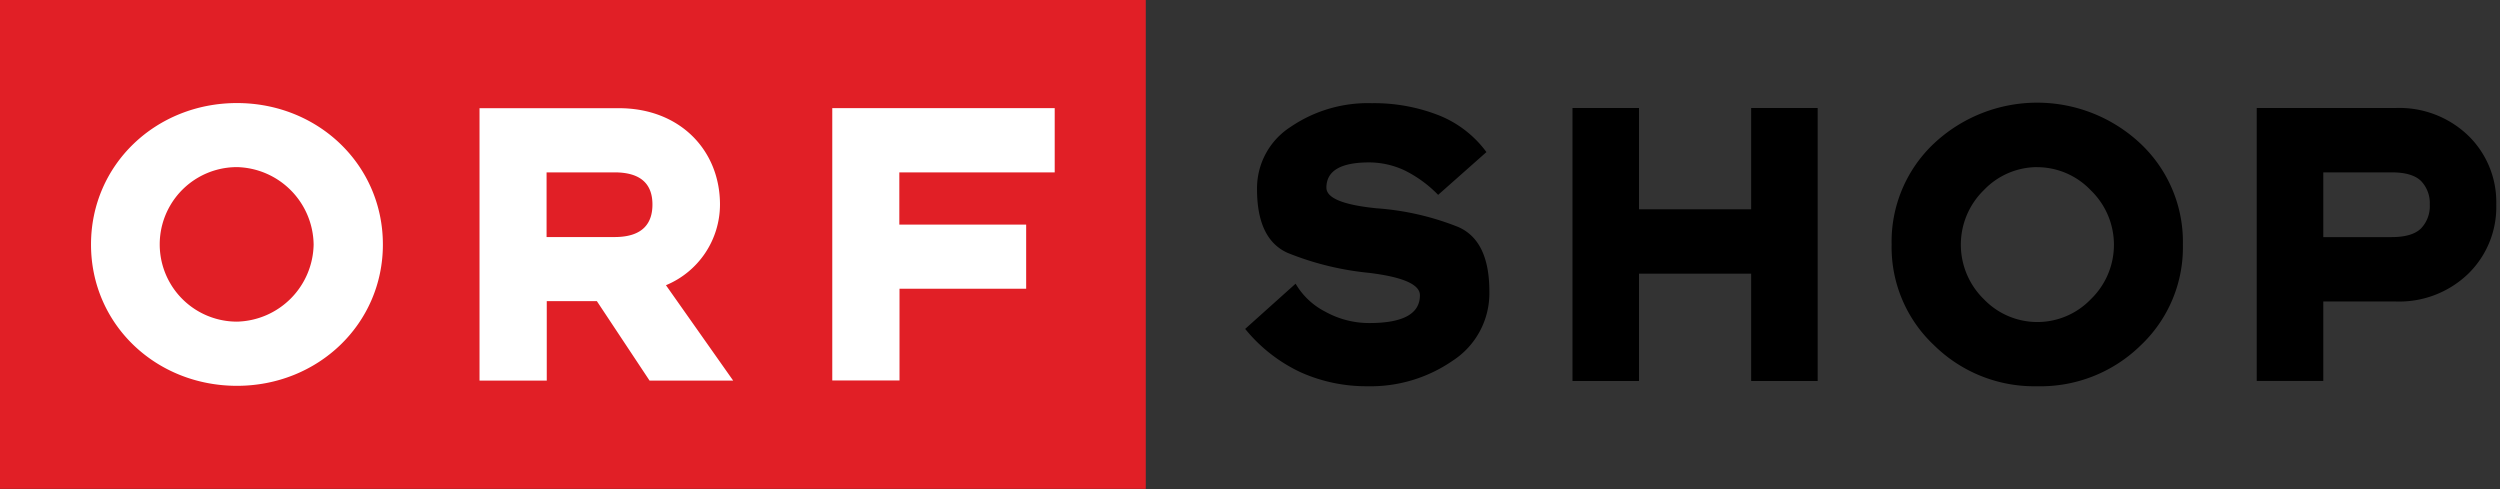 <svg id="Ebene_1" data-name="Ebene 1" xmlns="http://www.w3.org/2000/svg" viewBox="0 0 409 80">
  <rect x="0" y="0" width="409" height="80" fill="#333333" stroke="none"/>
  <title>orfshop_logoneu-01</title>
  <g>
    <path d="M223.7,63.19a26.24,26.24,0,0,1-10.88-2.27,25.76,25.76,0,0,1-9.11-7.11l8.25-7.4A11.85,11.85,0,0,0,216.83,51a14.78,14.78,0,0,0,7.22,1.85q8.25,0,8.25-4.55,0-2.64-8.32-3.66a47.89,47.89,0,0,1-13.33-3.27q-5-2.24-5-10.42a11.93,11.93,0,0,1,5.51-10.2,22.46,22.46,0,0,1,13.27-3.87,29,29,0,0,1,11,2,17.86,17.86,0,0,1,7.75,6l-7.9,7a20,20,0,0,0-5.48-4A13.75,13.75,0,0,0,224,26.57q-7,0-7,4.13,0,2.56,8.25,3.38a44.44,44.44,0,0,1,13.33,3.06q5.09,2.24,5.08,10.56a13.14,13.14,0,0,1-6,11.31A23.63,23.63,0,0,1,223.7,63.19Z"/>
    <path d="M286.49,62.33V44.77H268.14V62.33H257.26V17.67h10.88V34.24h18.35V17.67h10.88V62.33H286.49Z"/>
    <path d="M333.29,63.19a23.35,23.35,0,0,1-16.89-6.72A22,22,0,0,1,309.47,40a22.05,22.05,0,0,1,6.9-16.5,24.68,24.68,0,0,1,33.82,0A22.06,22.06,0,0,1,357.12,40a22.05,22.05,0,0,1-6.9,16.5A23.41,23.41,0,0,1,333.29,63.19Zm0-35.85a12.09,12.09,0,0,0-8.71,3.74,12.46,12.46,0,0,0,0,17.89,12.12,12.12,0,0,0,17.46,0,12.38,12.38,0,0,0,0-17.85A12.12,12.12,0,0,0,333.29,27.35Z"/>
    <path d="M391.85,49.32H380.09v13H369.2V17.67h22.69a16.26,16.26,0,0,1,11.91,4.51,15.17,15.17,0,0,1,4.59,11.27,15.26,15.26,0,0,1-4.6,11.35A16.27,16.27,0,0,1,391.85,49.32ZM391.28,28.2H380.09V38.79h11.18q3.37,0,4.81-1.42a5.26,5.26,0,0,0,1.43-3.92,5.2,5.2,0,0,0-1.43-3.84C395.12,28.67,393.53,28.2,391.28,28.2Z"/>
  </g>
  <rect y="-0.02" width="187.45" height="80" fill="#e11f26"/>
  <path d="M136.16,62.24h11v-15h20.72V36.74H147.13V28.2h25.42V17.69H136.16V62.24h0ZM51.31,40A12.85,12.85,0,0,1,38.77,52.62a12.64,12.64,0,0,1,0-25.28A12.85,12.85,0,0,1,51.31,40m11.33,0c0-13.06-10.62-23.14-23.87-23.14S14.89,26.92,14.89,40,25.51,63.12,38.77,63.12,62.64,53,62.64,40M78.45,62.27h11v-13h8.2l8.62,13h13.68l-11-15.61a14.32,14.32,0,0,0,8.84-13.2c0-8.88-6.56-15.76-16.53-15.76H78.45V62.27h0Zm22.09-23.49H89.42V28.2h11.12c4.77,0,6.2,2.35,6.2,5.26s-1.42,5.32-6.2,5.32" fill="#fff"/>
</svg>